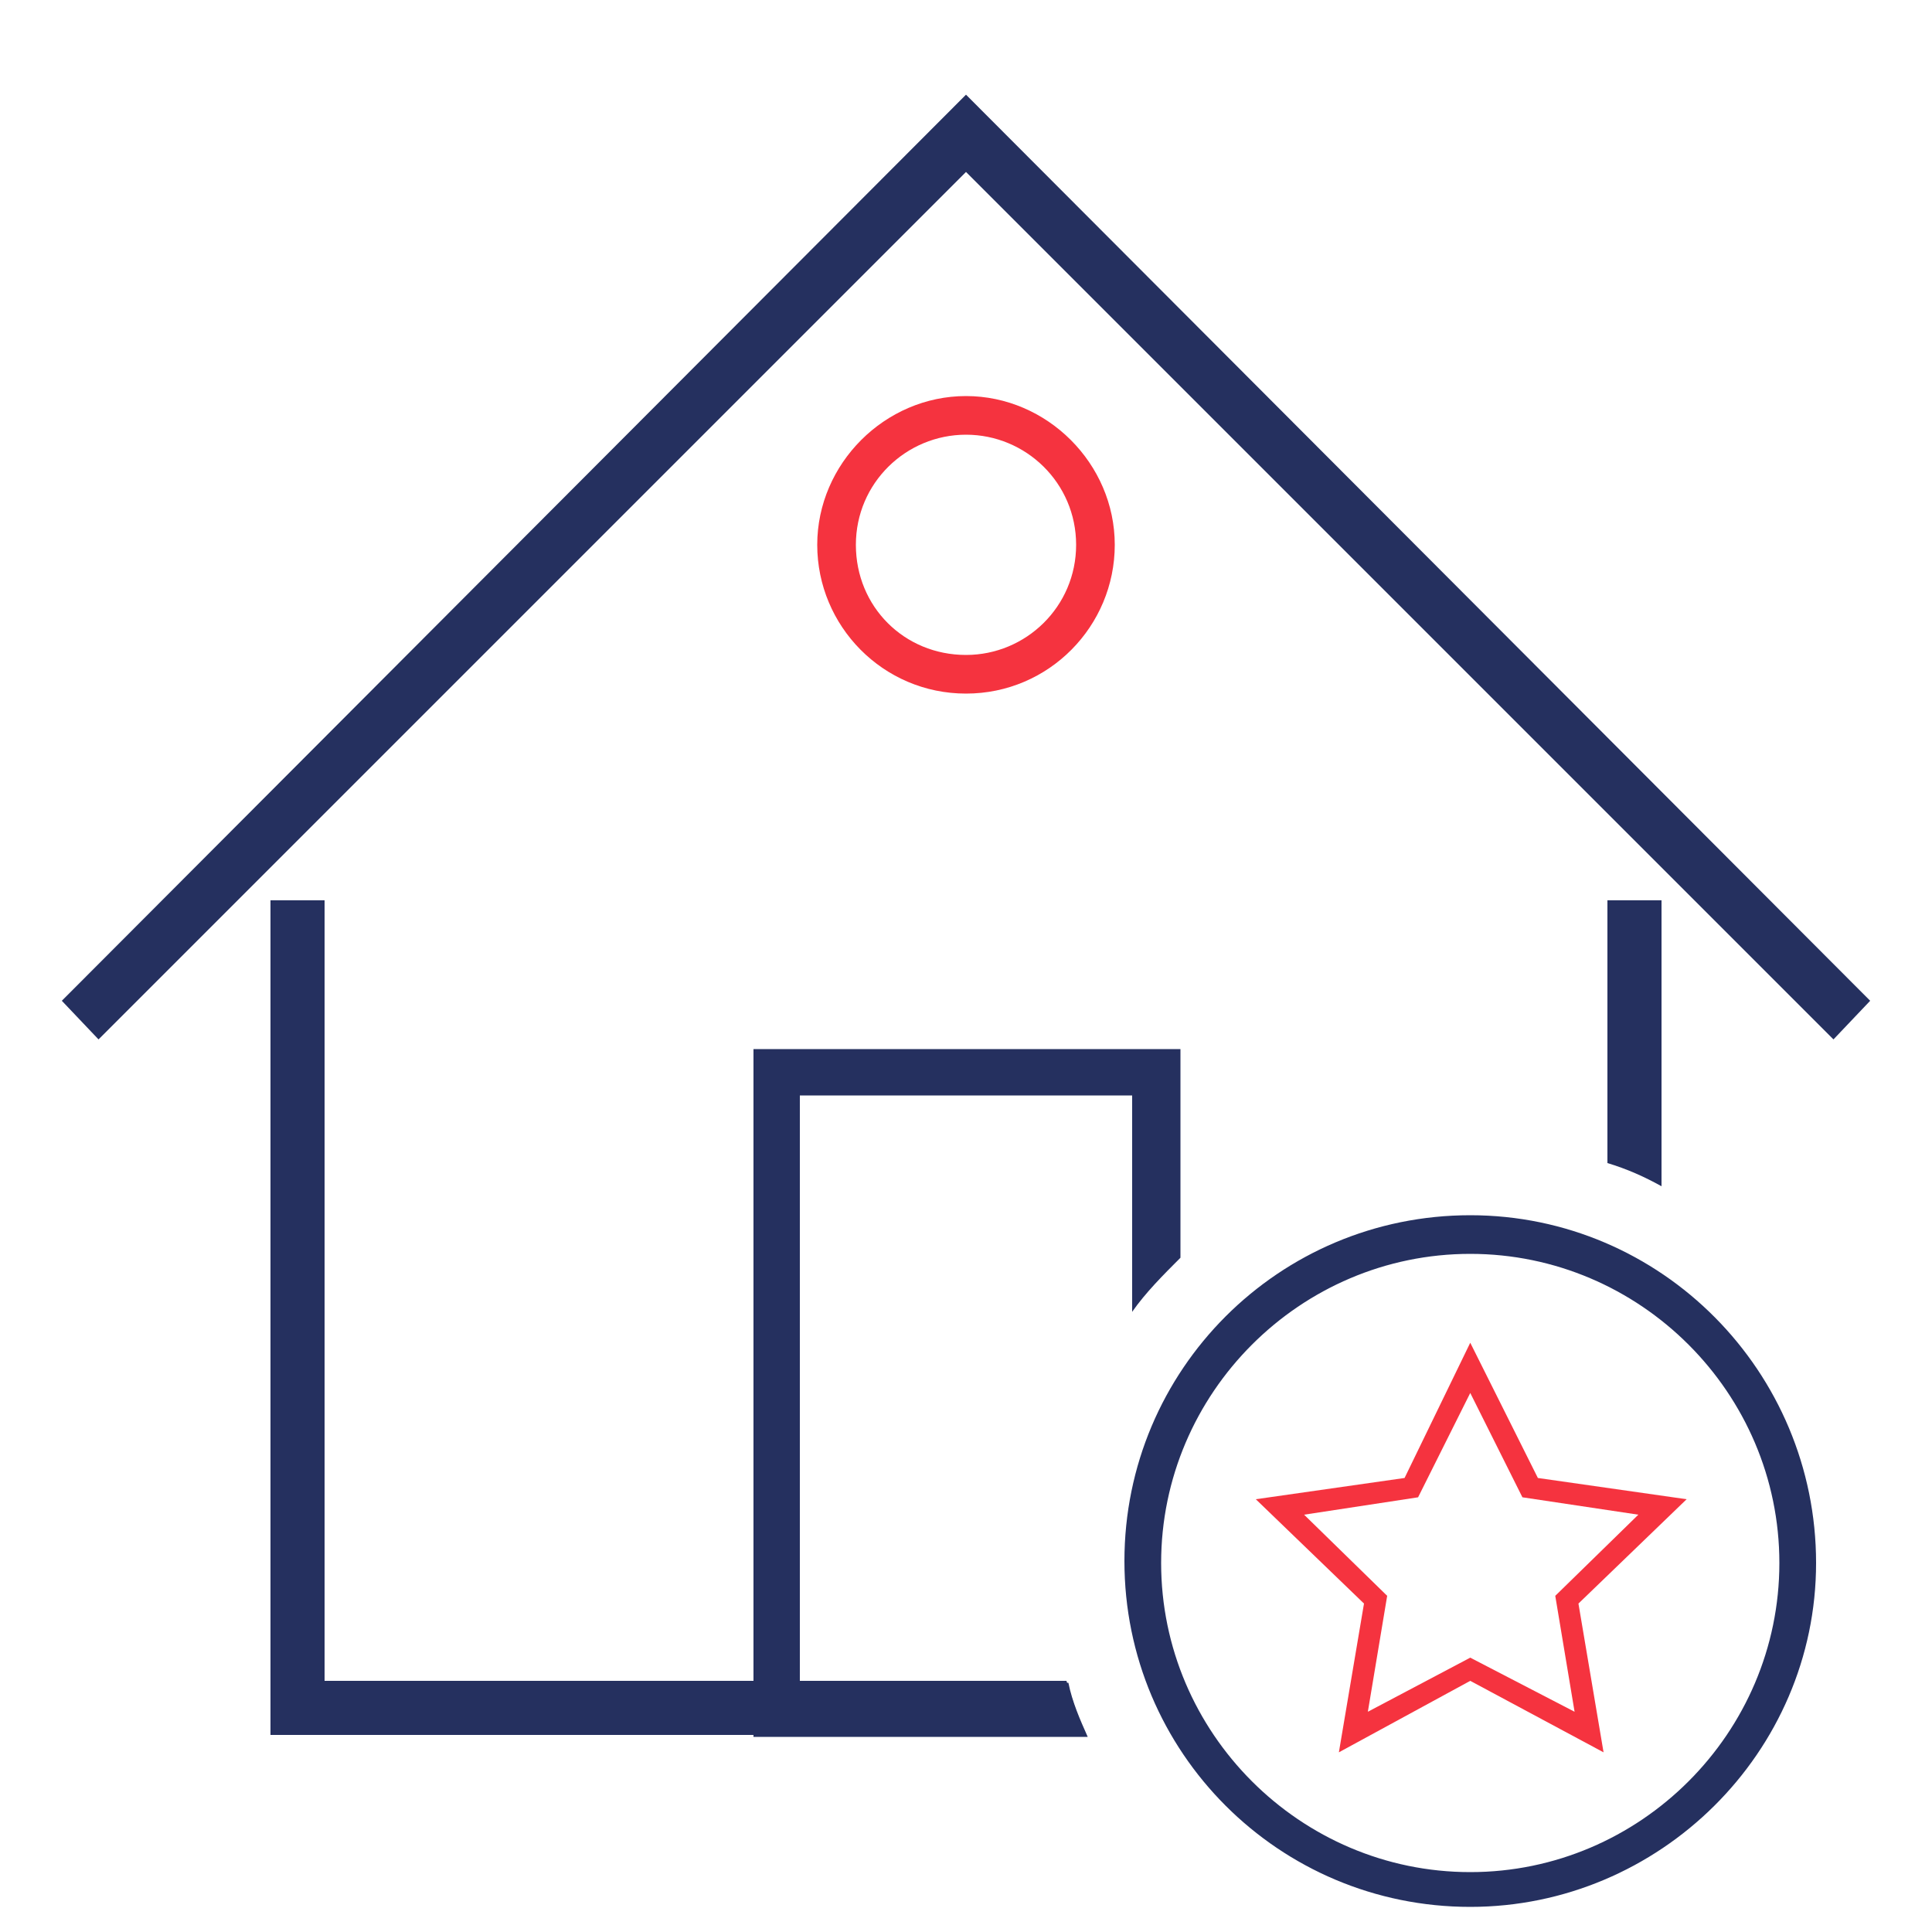 <svg xmlns="http://www.w3.org/2000/svg" xmlns:xlink="http://www.w3.org/1999/xlink" id="Layer_1" x="0px" y="0px" viewBox="0 0 100 100" style="enable-background:new 0 0 100 100;" xml:space="preserve"><style type="text/css">	.st0{fill:#25305F;}	.st1{fill:#F5333F;}	.st2{fill-rule:evenodd;clip-rule:evenodd;fill:#E43745;}	.st3{fill-rule:evenodd;clip-rule:evenodd;fill:#25305F;}	.st4{fill:#E43745;}	.st5{fill:#FF0000;}	.st6{clip-path:url(#SVGID_00000147910006433385757330000009609732852877366410_);fill:#25305F;}</style><g>	<g>		<path class="st0" d="M56.2,89.8H14V46.6h2.8V87h38.4C55.5,88,55.8,88.9,56.2,89.8z"></path>	</g>	<g>		<path class="st0" d="M86,46.6v14.8c-0.9-0.5-1.8-0.9-2.8-1.2V46.6H86z"></path>	</g>	<g>		<polygon class="st0" points="94.9,53.8 50,8.9 5.1,53.8 3.2,51.8 50,4.9 96.8,51.8   "></polygon>	</g>	<g>		<path class="st0" d="M76.1,98.7c-9.9,0-17.9-8-17.9-17.9c0-9.9,8-17.9,17.9-17.9S94,71,94,80.9C94,90.7,85.9,98.7,76.1,98.7z     M76.1,64.9c-8.8,0-16,7.2-16,16s7.2,16,16,16s16-7.2,16-16S84.9,64.9,76.1,64.9z"></path>	</g>	<g>		<path class="st1" d="M69.3,90.7l1.3-7.7L65,77.6l7.7-1.1l3.4-7l3.5,7l7.7,1.1L81.7,83l1.3,7.7L76.1,87L69.3,90.7z M67.5,78.4    l4.3,4.2l-1,6l5.3-2.8l5.4,2.8l-1-6l4.3-4.2l-6-0.9l-2.7-5.4l-2.7,5.4L67.5,78.4z"></path>	</g>	<g>		<path class="st0" d="M39,54.3v35.6h17.3c-0.4-0.9-0.8-1.8-1-2.8H41.4V56.7h17.2v11.2c0.7-1,1.6-1.9,2.5-2.8V54.3H39z"></path>	</g>	<g>		<path class="st1" d="M50,35.9c-4.3,0-7.7-3.5-7.7-7.7s3.5-7.7,7.7-7.7s7.7,3.5,7.7,7.7S54.3,35.9,50,35.9z M50,22.5    c-3.1,0-5.7,2.5-5.7,5.7s2.5,5.7,5.7,5.7c3.1,0,5.7-2.5,5.7-5.7S53.1,22.5,50,22.5z"></path>	</g></g></svg>